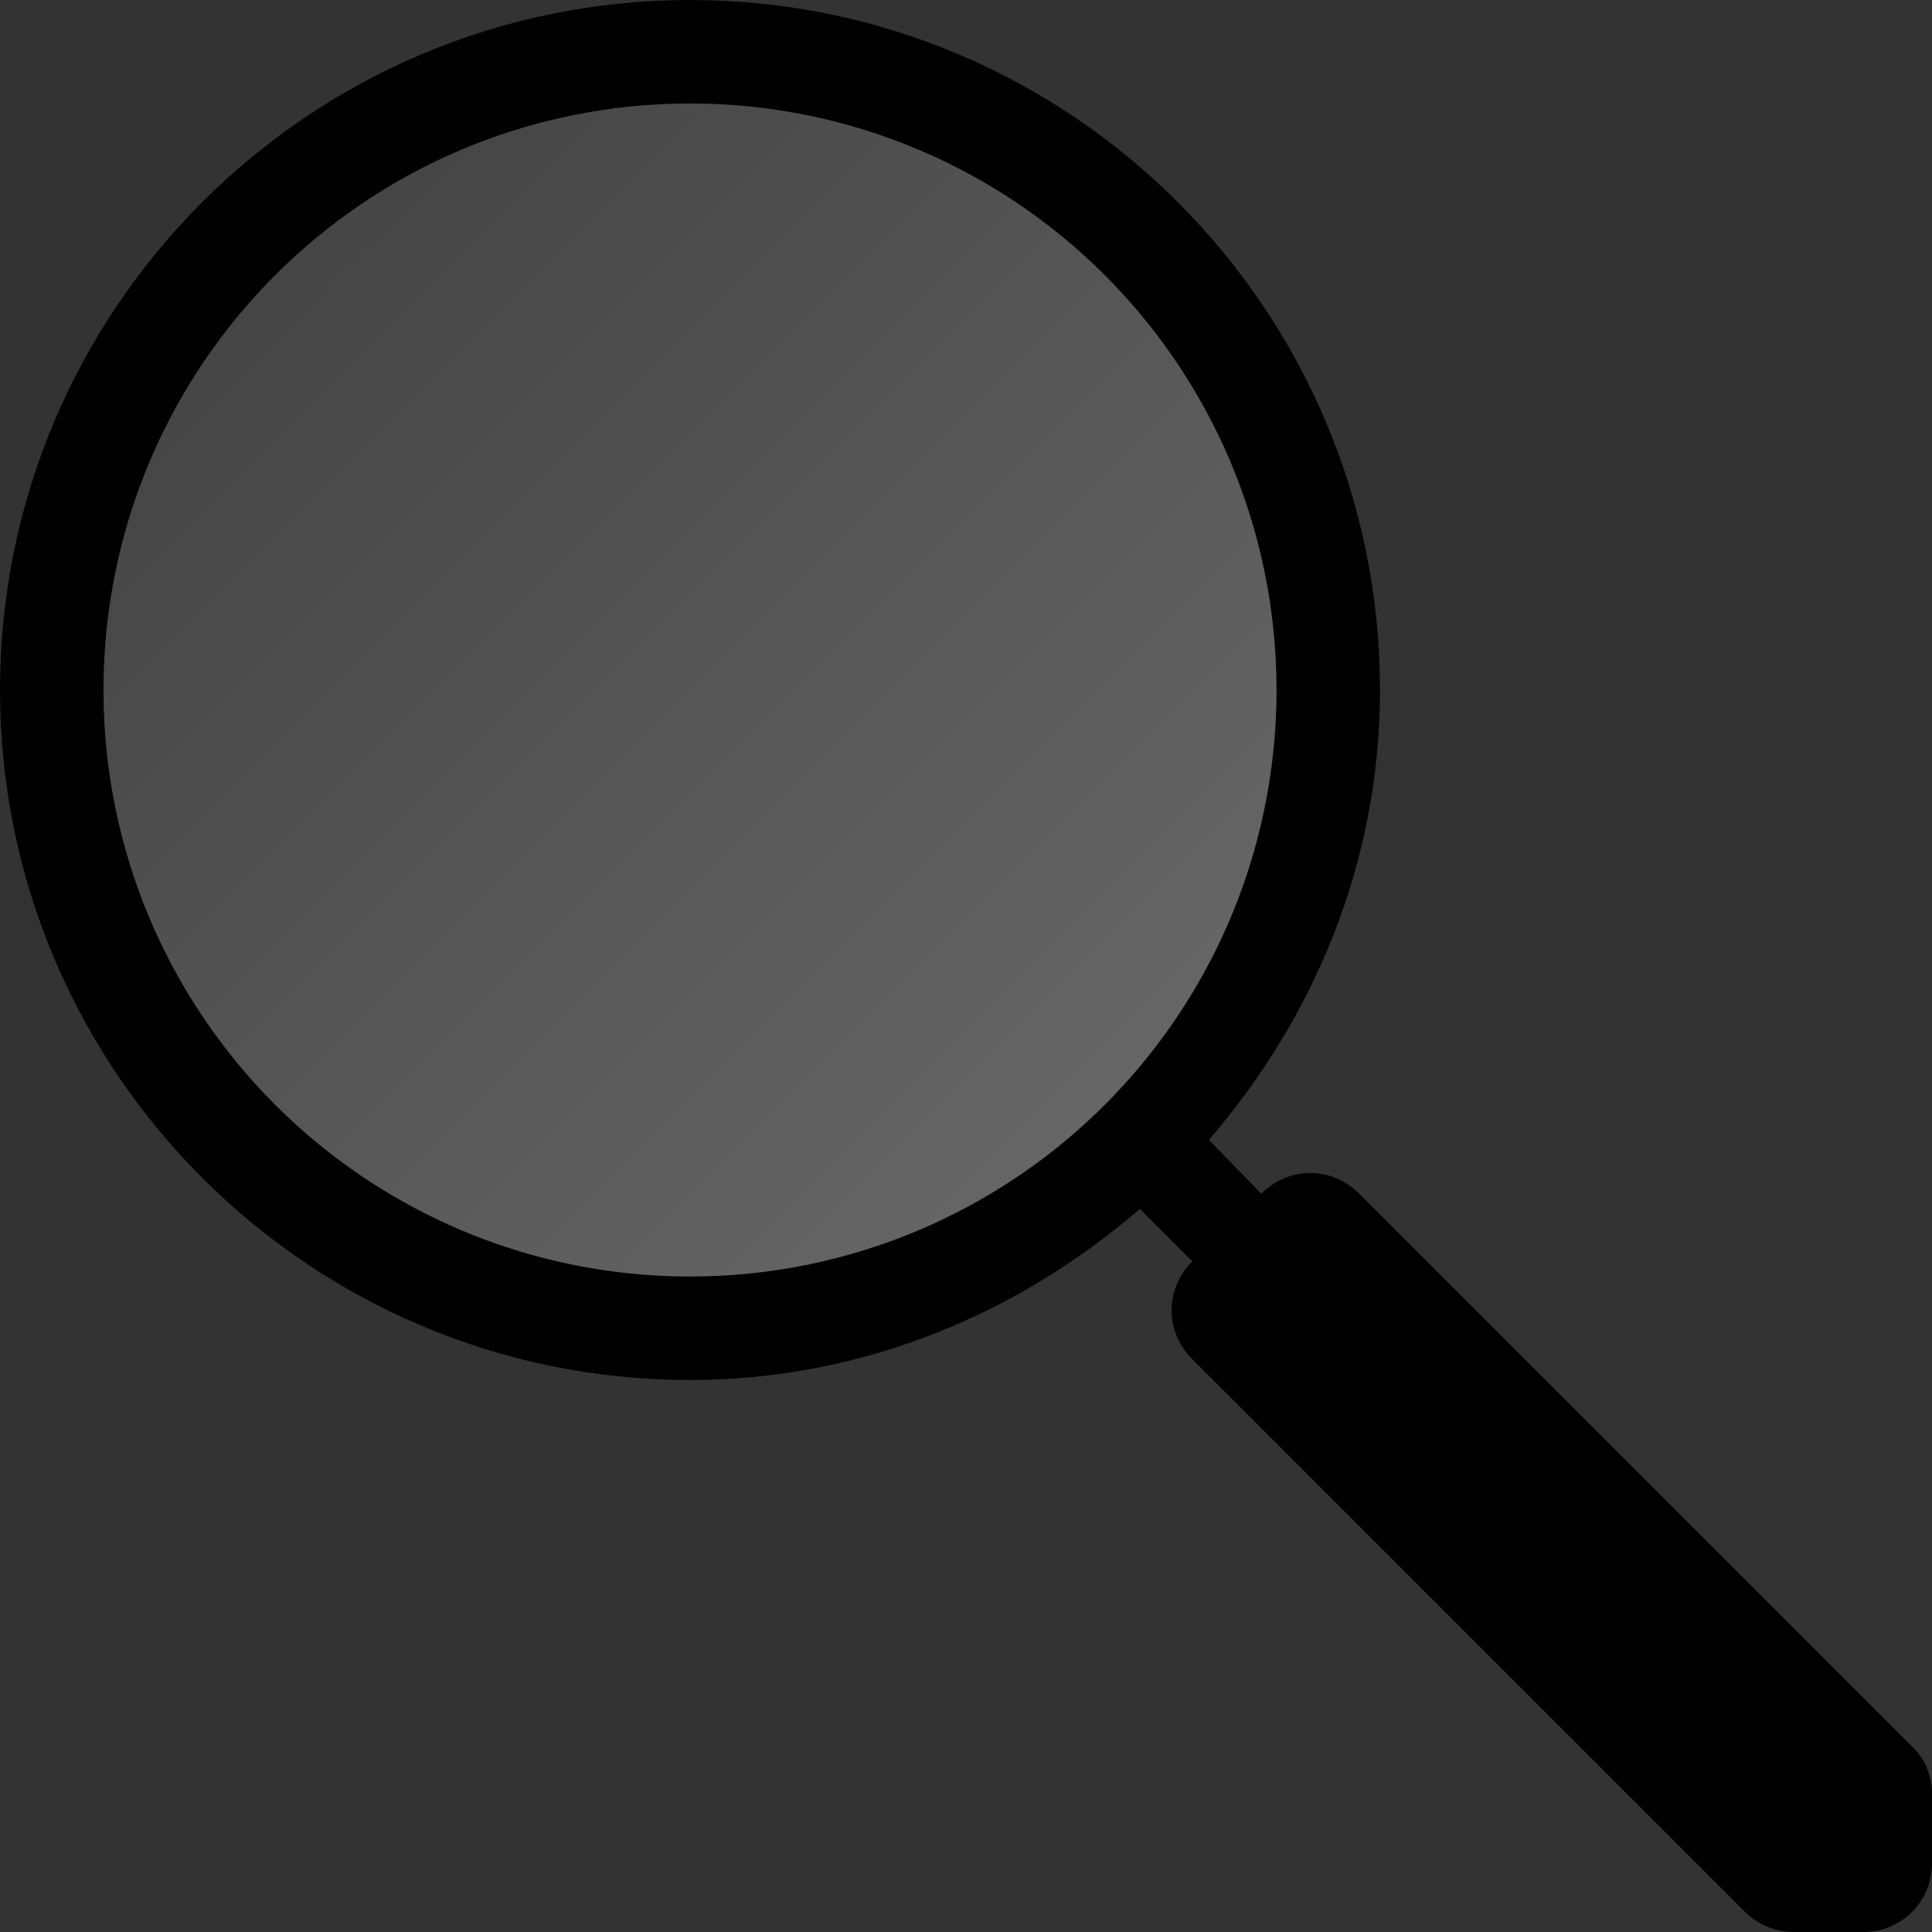 <?xml version="1.0" encoding="utf-8"?>
<!-- Generator: Adobe Illustrator 19.2.1, SVG Export Plug-In . SVG Version: 6.00 Build 0)  -->
<svg version="1.1" id="Calque_1" xmlns="http://www.w3.org/2000/svg" xmlns:xlink="http://www.w3.org/1999/xlink" x="0px" y="0px"
	 width="14px" height="14px" viewBox="0 0 14 14" enable-background="new 0 0 14 14" xml:space="preserve">
<rect x="0" y="0" width="14" height="14" fill="#333333" stroke="none"/>
<g>
	<path d="M0,5c0,2.76,2.24,5,5,5c1.25,0,2.38-0.48,3.26-1.24l0.38,0.38c-0.2,0.2-0.2,0.51,0,0.71l4,4C12.74,13.95,12.87,14,13,14
		h0.5c0.28,0,0.5-0.22,0.5-0.5V13c0-0.13-0.05-0.26-0.15-0.35l-4-4c-0.2-0.2-0.51-0.2-0.71,0L8.76,8.26C9.52,7.38,10,6.25,10,5
		c0-2.76-2.24-5-5-5S0,2.24,0,5z M0.75,5c0-2.35,1.9-4.25,4.25-4.25S9.25,2.65,9.25,5c0,2.35-1.9,4.25-4.25,4.25S0.75,7.35,0.75,5z"
		/>
	
		<linearGradient id="SVGID_1_" gradientUnits="userSpaceOnUse" x1="64.995" y1="8.005" x2="71.005" y2="1.995" gradientTransform="matrix(-1 0 0 1 73 0)">
		<stop  offset="0" style="stop-color:#FFFFFF"/>
		<stop  offset="1" style="stop-color:#7D7D7D"/>
	</linearGradient>
	<circle opacity="0.25" fill="url(#SVGID_1_)" cx="5" cy="5" r="4.25"/>
</g>
</svg>
